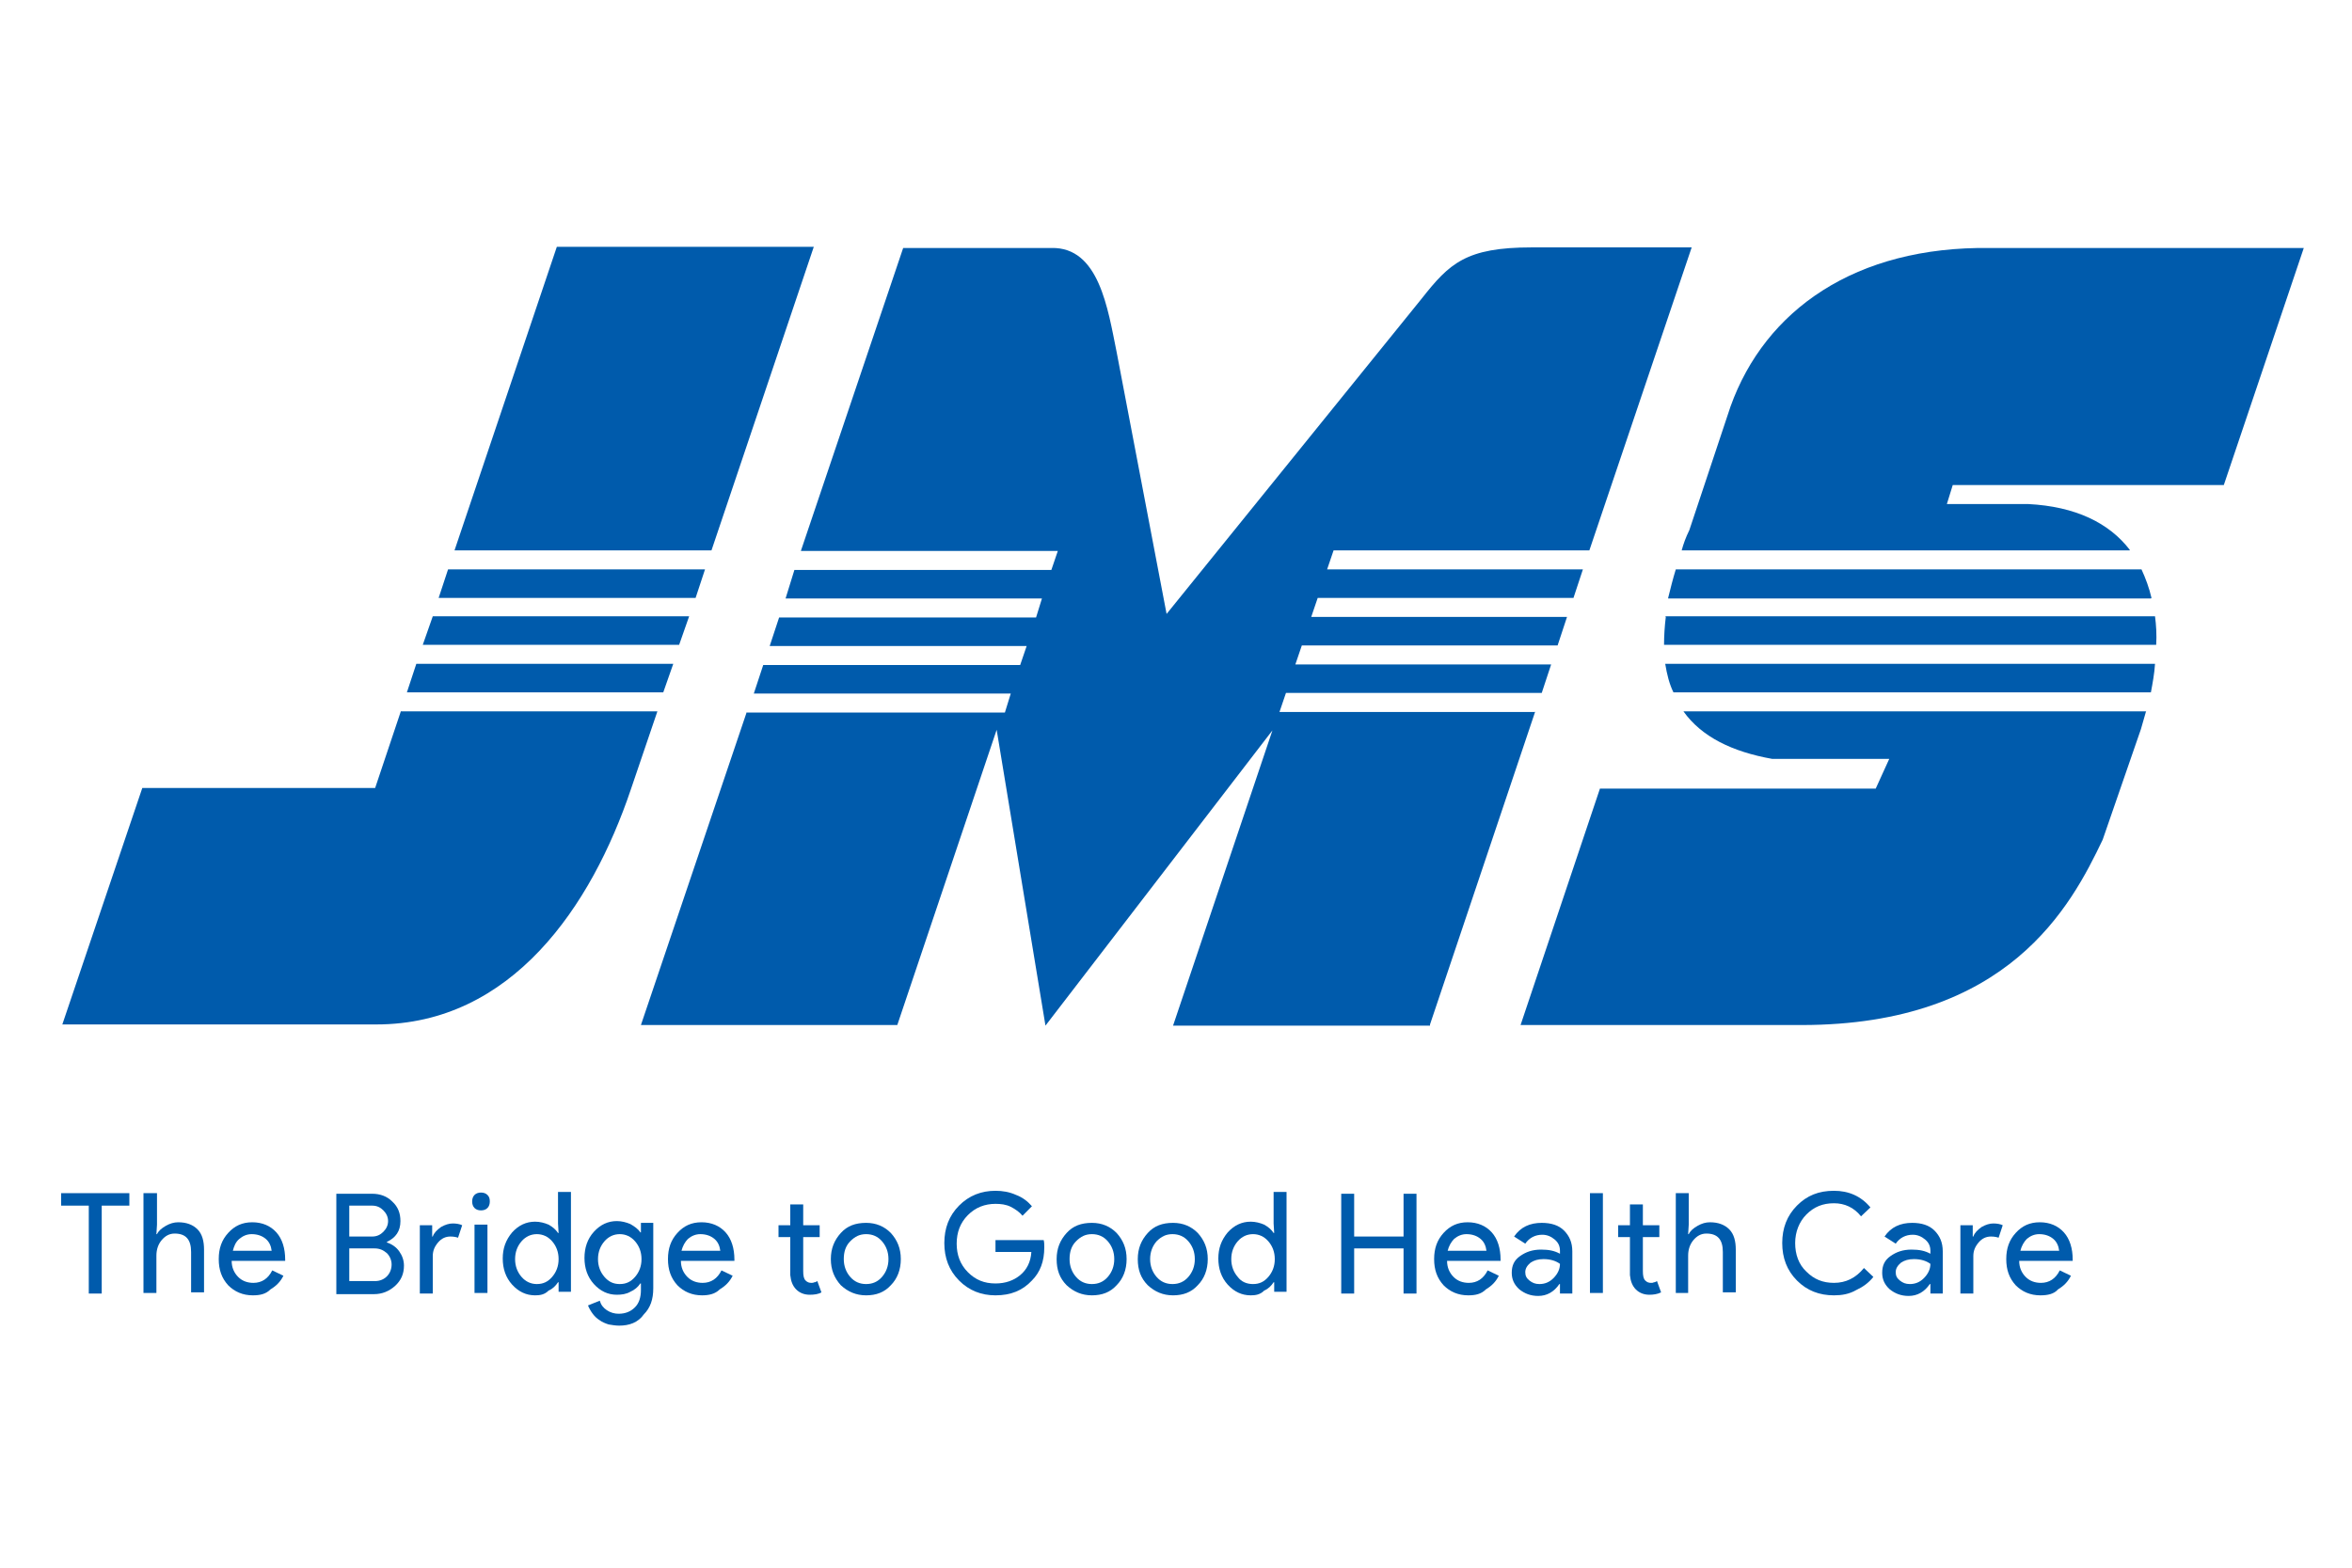 <svg xmlns="http://www.w3.org/2000/svg" width="300" height="200" viewBox="0 0 300 200" fill="none"><path d="M214.5 70.215H271.65V70.139C269.025 66.728 264.75 64.606 258.675 64.303H248.325L249.075 61.878H283.65L293.85 31.638H253.8C236.7 31.41 225.15 39.52 220.725 51.874L215.475 67.638C215.025 68.547 214.725 69.381 214.5 70.215Z" fill="#005BAC"></path><path d="M213.75 72.64H273.15C273.675 73.777 274.125 74.99 274.425 76.278L274.35 76.354H212.775V76.278C213.075 75.065 213.375 73.853 213.75 72.64Z" fill="#005BAC"></path><path d="M212.4 78.627H274.875C275.025 79.764 275.1 80.977 275.025 82.265H212.25C212.25 81.128 212.325 79.916 212.475 78.703L212.4 78.627Z" fill="#005BAC"></path><path d="M214.725 90.754H273.75V90.678C273.525 91.436 273.3 92.269 273.075 93.027L268.2 107.124C264.15 115.613 256.2 130.77 229.8 130.77H193.95L204.075 100.606H239.25L240.975 96.817H226.05C220.95 95.907 217.05 94.013 214.725 90.754Z" fill="#005BAC"></path><path d="M212.4 84.691H274.875C274.8 85.903 274.575 87.116 274.35 88.328H274.425H213.45C212.925 87.267 212.625 86.055 212.4 84.691Z" fill="#005BAC"></path><path d="M182.4 130.695L195.825 90.754V90.829H163.2L164.025 88.404H196.65L197.85 84.766H165.225L166.05 82.341H198.675L199.875 78.703H167.25L168.075 76.278H200.7L201.9 72.64H169.275L170.1 70.215H202.725L215.775 31.562H195.375C186.975 31.562 184.875 33.608 181.35 38.08L148.8 78.324L142.425 44.901C141.3 39.368 140.175 31.486 134.1 31.638H115.2L102.15 70.291H134.925L134.1 72.716H101.325L100.2 76.354H132.9L132.15 78.779H99.375L98.175 82.417H130.95L130.125 84.842H97.35L96.15 88.48H128.925L128.175 90.905H95.25V90.829L81.75 130.771H114.45L127.125 93.103L133.35 130.846L162.3 93.179L149.625 130.846H182.4" fill="#005BAC"></path><path d="M90.675 70.215H58.05H57.975L71.025 31.486H103.8L90.75 70.215H90.675Z" fill="#005BAC"></path><path d="M88.725 76.278H55.95L57.15 72.64H89.925L88.725 76.278Z" fill="#005BAC"></path><path d="M86.625 82.265H53.925L55.2 78.627H87.9L86.625 82.265Z" fill="#005BAC"></path><path d="M83.85 90.754H51.15V90.678L47.85 100.53H18.15L7.95 130.695H48C65.25 130.695 75.45 115.613 80.475 100.682L83.85 90.754Z" fill="#005BAC"></path><path d="M84.6 88.328H51.9L53.1 84.691H85.875L84.6 88.328Z" fill="#005BAC"></path><path d="M12.975 153.81V165.027H11.325V153.81H7.8V152.219H16.5V153.81H12.975Z" fill="#005BAC"></path><path d="M18.375 152.219H20.025V156.236L19.95 157.448H20.025C20.25 156.994 20.625 156.69 21.15 156.387C21.675 156.084 22.2 155.933 22.725 155.933C23.775 155.933 24.6 156.236 25.2 156.842C25.8 157.448 26.025 158.358 26.025 159.419V164.876H24.375V159.722C24.375 158.13 23.7 157.373 22.275 157.373C21.6 157.373 21.075 157.676 20.625 158.206C20.175 158.737 19.95 159.419 19.95 160.177V164.952H18.3V152.219H18.375Z" fill="#005BAC"></path><path d="M32.25 165.255C30.975 165.255 29.925 164.8 29.1 163.966C28.275 163.057 27.9 161.996 27.9 160.632C27.9 159.267 28.275 158.206 29.1 157.297C29.925 156.387 30.9 155.933 32.175 155.933C33.45 155.933 34.5 156.387 35.25 157.221C36 158.055 36.375 159.267 36.375 160.707V160.859H29.55C29.55 161.693 29.85 162.375 30.375 162.905C30.9 163.436 31.575 163.663 32.325 163.663C33.375 163.663 34.2 163.133 34.725 162.072L36.15 162.754C35.775 163.512 35.25 164.042 34.5 164.497C33.9 165.103 33.15 165.255 32.25 165.255ZM29.7 159.571H34.65C34.575 158.964 34.35 158.434 33.9 158.055C33.45 157.676 32.85 157.448 32.1 157.448C31.5 157.448 30.975 157.676 30.525 158.055C30.075 158.434 29.85 158.964 29.7 159.571Z" fill="#005BAC"></path><path d="M42.9 165.027V152.295H47.475C48.45 152.295 49.35 152.598 50.025 153.28C50.775 153.962 51.075 154.796 51.075 155.781C51.075 157.069 50.475 157.903 49.35 158.434V158.509C50.025 158.737 50.55 159.116 50.925 159.646C51.3 160.177 51.525 160.783 51.525 161.465C51.525 162.526 51.15 163.36 50.4 164.042C49.65 164.724 48.75 165.103 47.7 165.103H42.9V165.027ZM44.55 153.81V157.752H47.475C48.075 157.752 48.525 157.524 48.9 157.145C49.275 156.766 49.5 156.312 49.5 155.781C49.5 155.25 49.275 154.796 48.9 154.417C48.525 154.038 48.075 153.81 47.475 153.81H44.55ZM44.55 159.267V163.436H47.85C48.45 163.436 48.975 163.208 49.35 162.829C49.725 162.45 49.95 161.92 49.95 161.314C49.95 160.783 49.725 160.253 49.35 159.874C48.9 159.495 48.45 159.267 47.775 159.267H44.55Z" fill="#005BAC"></path><path d="M55.2 165.027H53.55V156.312H55.125V157.752H55.2C55.35 157.297 55.725 156.918 56.25 156.539C56.775 156.236 57.3 156.084 57.75 156.084C58.2 156.084 58.65 156.16 58.95 156.312L58.425 157.903C58.2 157.827 57.9 157.752 57.45 157.752C56.85 157.752 56.325 157.979 55.875 158.509C55.425 159.04 55.2 159.571 55.2 160.253V165.027Z" fill="#005BAC"></path><path d="M62.475 153.28C62.475 153.583 62.4 153.886 62.175 154.114C61.95 154.341 61.65 154.417 61.35 154.417C61.05 154.417 60.75 154.341 60.525 154.114C60.3 153.886 60.225 153.583 60.225 153.28C60.225 152.977 60.3 152.674 60.525 152.446C60.75 152.219 61.05 152.143 61.35 152.143C61.65 152.143 61.95 152.219 62.175 152.446C62.4 152.674 62.475 152.901 62.475 153.28ZM62.175 156.236V164.952H60.525V156.236H62.175Z" fill="#005BAC"></path><path d="M68.25 165.255C67.125 165.255 66.15 164.8 65.325 163.891C64.5 162.981 64.125 161.844 64.125 160.556C64.125 159.267 64.5 158.206 65.325 157.221C66.15 156.312 67.125 155.857 68.25 155.857C68.85 155.857 69.45 156.008 69.975 156.236C70.5 156.539 70.875 156.842 71.175 157.297H71.25L71.175 156.084V152.067H72.825V164.8H71.25V163.587H71.175C70.875 164.042 70.5 164.421 69.975 164.648C69.45 165.179 68.85 165.255 68.25 165.255ZM68.475 163.815C69.3 163.815 69.9 163.512 70.425 162.905C70.95 162.299 71.25 161.541 71.25 160.632C71.25 159.722 70.95 158.964 70.425 158.358C69.9 157.752 69.225 157.448 68.475 157.448C67.725 157.448 67.05 157.752 66.525 158.358C66 158.964 65.7 159.722 65.7 160.632C65.7 161.541 66 162.299 66.525 162.905C67.05 163.512 67.725 163.815 68.475 163.815Z" fill="#005BAC"></path><path d="M78.975 169.12C78.525 169.12 78.075 169.044 77.625 168.968C77.175 168.817 76.8 168.665 76.5 168.438C76.125 168.21 75.825 167.907 75.6 167.604C75.375 167.301 75.15 166.922 75 166.543L76.5 165.937C76.65 166.467 76.95 166.846 77.4 167.149C77.85 167.453 78.375 167.604 78.9 167.604C79.8 167.604 80.475 167.301 81 166.77C81.525 166.24 81.75 165.482 81.75 164.573V163.739H81.675C81.375 164.194 80.925 164.573 80.4 164.8C79.875 165.103 79.275 165.179 78.675 165.179C77.55 165.179 76.575 164.724 75.75 163.815C74.925 162.905 74.55 161.768 74.55 160.48C74.55 159.192 74.925 158.055 75.75 157.145C76.575 156.236 77.55 155.781 78.675 155.781C79.275 155.781 79.875 155.933 80.4 156.16C80.925 156.463 81.375 156.766 81.675 157.221H81.75V156.008H83.325V164.345C83.325 165.785 82.95 166.846 82.125 167.68C81.375 168.741 80.25 169.12 78.975 169.12ZM79.05 163.815C79.875 163.815 80.475 163.512 81 162.905C81.525 162.299 81.825 161.541 81.825 160.632C81.825 159.722 81.525 158.964 81 158.358C80.475 157.752 79.8 157.448 79.05 157.448C78.3 157.448 77.625 157.752 77.1 158.358C76.575 158.964 76.275 159.722 76.275 160.632C76.275 161.541 76.575 162.299 77.1 162.905C77.625 163.512 78.225 163.815 79.05 163.815Z" fill="#005BAC"></path><path d="M89.55 165.255C88.275 165.255 87.225 164.8 86.4 163.966C85.575 163.057 85.2 161.996 85.2 160.632C85.2 159.267 85.575 158.206 86.4 157.297C87.225 156.387 88.2 155.933 89.475 155.933C90.75 155.933 91.8 156.387 92.55 157.221C93.3 158.055 93.675 159.267 93.675 160.707V160.859H86.85C86.85 161.693 87.15 162.375 87.675 162.905C88.2 163.436 88.875 163.663 89.625 163.663C90.675 163.663 91.5 163.133 92.025 162.072L93.45 162.754C93.075 163.512 92.55 164.042 91.8 164.497C91.2 165.103 90.375 165.255 89.55 165.255ZM86.925 159.571H91.875C91.8 158.964 91.575 158.434 91.125 158.055C90.675 157.676 90.075 157.448 89.325 157.448C88.725 157.448 88.2 157.676 87.75 158.055C87.375 158.434 87.075 158.964 86.925 159.571Z" fill="#005BAC"></path><path d="M103.275 165.179C102.6 165.179 102 164.952 101.55 164.497C101.1 164.042 100.875 163.436 100.8 162.678V157.827H99.3V156.312H100.8V153.659H102.45V156.312H104.55V157.827H102.45V162.147C102.45 162.754 102.525 163.133 102.75 163.36C102.975 163.587 103.2 163.663 103.5 163.663C103.65 163.663 103.725 163.663 103.875 163.587C104.025 163.587 104.1 163.512 104.25 163.436L104.775 164.876C104.4 165.103 103.875 165.179 103.275 165.179Z" fill="#005BAC"></path><path d="M105.975 160.632C105.975 159.267 106.425 158.206 107.25 157.297C108.075 156.387 109.125 156.008 110.475 156.008C111.75 156.008 112.8 156.463 113.625 157.297C114.45 158.206 114.9 159.267 114.9 160.632C114.9 161.996 114.45 163.133 113.625 163.966C112.8 164.876 111.75 165.255 110.475 165.255C109.2 165.255 108.15 164.8 107.25 163.966C106.425 163.057 105.975 161.996 105.975 160.632ZM107.625 160.632C107.625 161.541 107.925 162.299 108.45 162.905C108.975 163.512 109.65 163.815 110.475 163.815C111.3 163.815 111.975 163.512 112.5 162.905C113.025 162.299 113.325 161.541 113.325 160.632C113.325 159.722 113.025 158.964 112.5 158.358C111.975 157.752 111.3 157.448 110.475 157.448C109.65 157.448 109.05 157.752 108.45 158.358C107.85 158.964 107.625 159.722 107.625 160.632Z" fill="#005BAC"></path><path d="M133.2 159.116C133.2 160.935 132.675 162.299 131.625 163.36C130.425 164.648 128.925 165.255 126.975 165.255C125.175 165.255 123.6 164.648 122.325 163.36C121.05 162.072 120.45 160.48 120.45 158.585C120.45 156.691 121.05 155.099 122.325 153.811C123.6 152.522 125.175 151.916 126.975 151.916C127.875 151.916 128.775 152.067 129.6 152.446C130.425 152.749 131.1 153.28 131.625 153.886L130.425 155.099C130.05 154.644 129.525 154.265 128.925 153.962C128.325 153.659 127.65 153.583 126.975 153.583C125.625 153.583 124.425 154.038 123.45 155.023C122.475 156.008 122.025 157.221 122.025 158.661C122.025 160.101 122.475 161.314 123.45 162.299C124.425 163.284 125.55 163.739 126.975 163.739C128.25 163.739 129.3 163.36 130.125 162.678C130.95 161.996 131.475 161.011 131.55 159.722H126.975V158.206H133.125C133.2 158.509 133.2 158.813 133.2 159.116Z" fill="#005BAC"></path><path d="M134.775 160.632C134.775 159.267 135.225 158.206 136.05 157.297C136.875 156.387 137.925 156.008 139.275 156.008C140.55 156.008 141.6 156.463 142.425 157.297C143.25 158.206 143.7 159.267 143.7 160.632C143.7 161.996 143.25 163.133 142.425 163.966C141.6 164.876 140.55 165.255 139.275 165.255C138 165.255 136.95 164.8 136.05 163.966C135.15 163.057 134.775 161.996 134.775 160.632ZM136.425 160.632C136.425 161.541 136.725 162.299 137.25 162.905C137.775 163.512 138.45 163.815 139.275 163.815C140.1 163.815 140.775 163.512 141.3 162.905C141.825 162.299 142.125 161.541 142.125 160.632C142.125 159.722 141.825 158.964 141.3 158.358C140.775 157.752 140.1 157.448 139.275 157.448C138.45 157.448 137.85 157.752 137.25 158.358C136.65 158.964 136.425 159.722 136.425 160.632Z" fill="#005BAC"></path><path d="M145.125 160.632C145.125 159.267 145.575 158.206 146.4 157.297C147.225 156.387 148.275 156.008 149.625 156.008C150.9 156.008 151.95 156.463 152.775 157.297C153.6 158.206 154.05 159.267 154.05 160.632C154.05 161.996 153.6 163.133 152.775 163.966C151.95 164.876 150.9 165.255 149.625 165.255C148.35 165.255 147.3 164.8 146.4 163.966C145.5 163.057 145.125 161.996 145.125 160.632ZM146.7 160.632C146.7 161.541 147 162.299 147.525 162.905C148.05 163.512 148.725 163.815 149.55 163.815C150.375 163.815 151.05 163.512 151.575 162.905C152.1 162.299 152.4 161.541 152.4 160.632C152.4 159.722 152.1 158.964 151.575 158.358C151.05 157.752 150.375 157.448 149.55 157.448C148.725 157.448 148.125 157.752 147.525 158.358C147 158.964 146.7 159.722 146.7 160.632Z" fill="#005BAC"></path><path d="M159.525 165.255C158.4 165.255 157.425 164.8 156.6 163.891C155.775 162.981 155.4 161.844 155.4 160.556C155.4 159.267 155.775 158.206 156.6 157.221C157.425 156.312 158.4 155.857 159.525 155.857C160.125 155.857 160.725 156.008 161.25 156.236C161.775 156.539 162.15 156.842 162.45 157.297H162.525L162.45 156.084V152.067H164.1V164.8H162.525V163.587H162.45C162.15 164.042 161.775 164.421 161.25 164.648C160.725 165.179 160.125 165.255 159.525 165.255ZM159.825 163.815C160.65 163.815 161.25 163.512 161.775 162.905C162.3 162.299 162.6 161.541 162.6 160.632C162.6 159.722 162.3 158.964 161.775 158.358C161.25 157.752 160.575 157.448 159.825 157.448C159.075 157.448 158.4 157.752 157.875 158.358C157.35 158.964 157.05 159.722 157.05 160.632C157.05 161.541 157.35 162.299 157.875 162.905C158.325 163.512 159 163.815 159.825 163.815Z" fill="#005BAC"></path><path d="M172.725 165.027H171.075V152.295H172.725V157.752H179.025V152.295H180.675V165.027H179.025V159.267H172.725V165.027Z" fill="#005BAC"></path><path d="M187.275 165.255C186 165.255 184.95 164.8 184.125 163.966C183.3 163.057 182.925 161.996 182.925 160.632C182.925 159.267 183.3 158.206 184.125 157.297C184.95 156.387 185.925 155.933 187.2 155.933C188.475 155.933 189.525 156.387 190.275 157.221C191.025 158.055 191.4 159.267 191.4 160.707V160.859H184.575C184.575 161.693 184.875 162.375 185.4 162.905C185.925 163.436 186.6 163.663 187.35 163.663C188.4 163.663 189.225 163.133 189.75 162.072L191.175 162.754C190.8 163.512 190.275 164.042 189.525 164.497C188.925 165.103 188.175 165.255 187.275 165.255ZM184.65 159.571H189.6C189.525 158.964 189.3 158.434 188.85 158.055C188.4 157.676 187.8 157.448 187.05 157.448C186.45 157.448 185.925 157.676 185.475 158.055C185.1 158.434 184.8 158.964 184.65 159.571Z" fill="#005BAC"></path><path d="M196.65 156.008C197.85 156.008 198.825 156.312 199.5 156.994C200.175 157.676 200.55 158.509 200.55 159.646V165.027H198.975V163.815H198.9C198.225 164.8 197.325 165.331 196.2 165.331C195.225 165.331 194.475 165.027 193.8 164.497C193.125 163.891 192.825 163.208 192.825 162.375C192.825 161.465 193.125 160.783 193.875 160.253C194.625 159.722 195.45 159.419 196.575 159.419C197.55 159.419 198.3 159.571 198.975 159.949V159.571C198.975 158.964 198.75 158.509 198.3 158.131C197.85 157.752 197.325 157.524 196.725 157.524C195.825 157.524 195.075 157.903 194.55 158.661L193.125 157.752C193.95 156.539 195.15 156.008 196.65 156.008ZM194.55 162.299C194.55 162.754 194.7 163.057 195.075 163.36C195.45 163.663 195.825 163.815 196.35 163.815C197.025 163.815 197.625 163.587 198.15 163.057C198.675 162.526 198.975 161.92 198.975 161.238C198.45 160.859 197.775 160.632 196.875 160.632C196.2 160.632 195.675 160.783 195.225 161.086C194.775 161.465 194.55 161.844 194.55 162.299Z" fill="#005BAC"></path><path d="M204.45 152.219V164.952H202.8V152.219H204.45Z" fill="#005BAC"></path><path d="M210.375 165.179C209.7 165.179 209.1 164.952 208.65 164.497C208.2 164.042 207.975 163.436 207.9 162.678V157.827H206.4V156.312H207.9V153.659H209.55V156.312H211.65V157.827H209.55V162.147C209.55 162.754 209.625 163.133 209.85 163.36C210.075 163.587 210.3 163.663 210.6 163.663C210.75 163.663 210.825 163.663 210.975 163.587C211.125 163.587 211.2 163.512 211.35 163.436L211.875 164.876C211.425 165.103 210.9 165.179 210.375 165.179Z" fill="#005BAC"></path><path d="M213.75 152.219H215.4V156.236L215.325 157.448H215.4C215.625 156.994 216 156.69 216.525 156.387C217.05 156.084 217.575 155.933 218.1 155.933C219.15 155.933 219.975 156.236 220.575 156.842C221.175 157.448 221.4 158.358 221.4 159.419V164.876H219.75V159.722C219.75 158.13 219.075 157.373 217.65 157.373C216.975 157.373 216.45 157.676 216 158.206C215.55 158.737 215.325 159.419 215.325 160.177V164.952H213.75V152.219Z" fill="#005BAC"></path><path d="M233.925 165.255C232.05 165.255 230.475 164.648 229.2 163.36C227.925 162.072 227.325 160.48 227.325 158.585C227.325 156.691 227.925 155.099 229.2 153.811C230.475 152.522 231.975 151.916 233.925 151.916C235.8 151.916 237.375 152.598 238.575 154.038L237.375 155.175C236.475 154.038 235.275 153.507 233.925 153.507C232.5 153.507 231.375 153.962 230.4 154.947C229.5 155.857 228.975 157.145 228.975 158.585C228.975 160.025 229.425 161.314 230.4 162.223C231.375 163.208 232.5 163.663 233.925 163.663C235.425 163.663 236.7 163.057 237.75 161.768L238.95 162.905C238.35 163.663 237.6 164.194 236.775 164.573C235.875 165.103 234.9 165.255 233.925 165.255Z" fill="#005BAC"></path><path d="M243.9 156.008C245.1 156.008 246.075 156.312 246.75 156.994C247.425 157.676 247.8 158.509 247.8 159.646V165.027H246.225V163.815H246.15C245.475 164.8 244.575 165.331 243.45 165.331C242.475 165.331 241.725 165.027 241.05 164.497C240.375 163.891 240.075 163.208 240.075 162.375C240.075 161.465 240.375 160.783 241.125 160.253C241.875 159.722 242.7 159.419 243.825 159.419C244.8 159.419 245.55 159.571 246.225 159.949V159.571C246.225 158.964 246 158.509 245.55 158.131C245.1 157.752 244.575 157.524 243.975 157.524C243.075 157.524 242.325 157.903 241.8 158.661L240.375 157.752C241.2 156.539 242.4 156.008 243.9 156.008ZM241.8 162.299C241.8 162.754 241.95 163.057 242.325 163.36C242.7 163.663 243.075 163.815 243.6 163.815C244.275 163.815 244.875 163.587 245.4 163.057C245.925 162.526 246.225 161.92 246.225 161.238C245.7 160.859 245.025 160.632 244.125 160.632C243.45 160.632 242.925 160.783 242.475 161.086C242.025 161.465 241.8 161.844 241.8 162.299Z" fill="#005BAC"></path><path d="M251.7 165.027H250.05V156.312H251.625V157.752H251.7C251.85 157.297 252.225 156.918 252.75 156.539C253.275 156.236 253.8 156.084 254.25 156.084C254.7 156.084 255.15 156.16 255.45 156.312L254.925 157.903C254.7 157.827 254.4 157.752 253.95 157.752C253.35 157.752 252.825 157.979 252.375 158.509C251.925 159.04 251.7 159.571 251.7 160.253V165.027Z" fill="#005BAC"></path><path d="M260.25 165.255C258.975 165.255 257.925 164.8 257.1 163.966C256.275 163.057 255.9 161.996 255.9 160.632C255.9 159.267 256.275 158.206 257.1 157.297C257.925 156.387 258.9 155.933 260.175 155.933C261.45 155.933 262.5 156.387 263.25 157.221C264 158.055 264.375 159.267 264.375 160.707V160.859H257.55C257.55 161.693 257.85 162.375 258.375 162.905C258.9 163.436 259.575 163.663 260.325 163.663C261.375 163.663 262.2 163.133 262.725 162.072L264.15 162.754C263.775 163.512 263.25 164.042 262.5 164.497C261.975 165.103 261.15 165.255 260.25 165.255ZM257.7 159.571H262.65C262.575 158.964 262.35 158.434 261.9 158.055C261.45 157.676 260.85 157.448 260.1 157.448C259.5 157.448 258.975 157.676 258.525 158.055C258.15 158.434 257.85 158.964 257.7 159.571Z" fill="#005BAC"></path></svg>
